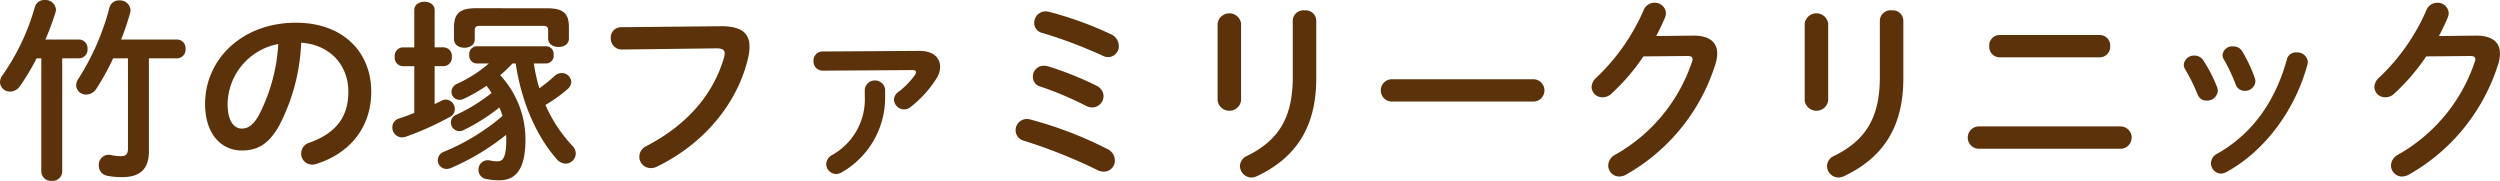 <svg xmlns="http://www.w3.org/2000/svg" xmlns:xlink="http://www.w3.org/1999/xlink" width="460" height="33.274" viewBox="0 0 460 33.274">
  <defs>
    <clipPath id="clip-path">
      <rect id="長方形_380" data-name="長方形 380" width="460" height="33.274" fill="#5b320a"/>
    </clipPath>
  </defs>
  <g id="logo" transform="translate(0 0)">
    <g id="グループ_511" data-name="グループ 511" transform="translate(0 0)" clip-path="url(#clip-path)">
      <path id="パス_5213" data-name="パス 5213" d="M11.451,31.618a1.757,1.757,0,0,1-1.908,1.656A1.77,1.77,0,0,1,7.6,31.618V10.731H6.734a41.739,41.739,0,0,1-3.061,5.114,2.241,2.241,0,0,1-1.8,1.008A1.808,1.808,0,0,1,0,15.125a2.212,2.212,0,0,1,.5-1.333A41.441,41.441,0,0,0,6.41,1.3,1.79,1.79,0,0,1,8.211,0,1.943,1.943,0,0,1,10.3,1.765a1.793,1.793,0,0,1-.108.576A48.656,48.656,0,0,1,8.355,7.274h6.194A1.579,1.579,0,0,1,16.1,9a1.579,1.579,0,0,1-1.548,1.728h-3.1ZM27.4,27.836c0,3.421-1.8,4.754-4.9,4.754a12.7,12.7,0,0,1-2.773-.252,1.869,1.869,0,0,1-1.549-1.908,1.838,1.838,0,0,1,2.233-1.909,8.143,8.143,0,0,0,1.764.216c.936,0,1.368-.288,1.368-1.4v-16.6H20.814a45.229,45.229,0,0,1-3.1,5.618,2.252,2.252,0,0,1-1.836,1.044A1.8,1.8,0,0,1,14.008,15.7a2.2,2.2,0,0,1,.432-1.224A45.765,45.765,0,0,0,20.13,1.44a1.788,1.788,0,0,1,1.8-1.368,1.946,1.946,0,0,1,2.088,1.8,2.829,2.829,0,0,1-.072.5,49.073,49.073,0,0,1-1.656,4.9h10.3A1.579,1.579,0,0,1,34.138,9a1.579,1.579,0,0,1-1.548,1.728H27.4Z" transform="translate(0 0)" fill="#5b320a"/>
      <path id="パス_5214" data-name="パス 5214" d="M75.456,23.3c0-8.21,6.806-14.945,16.709-14.945,8.787,0,13.864,5.51,13.864,12.676,0,6.518-3.854,11.307-10.047,13.288a2.366,2.366,0,0,1-.829.144,2.019,2.019,0,0,1-2.016-2.053,2.073,2.073,0,0,1,1.513-1.98c5.113-1.837,7.166-4.934,7.166-9.4,0-4.717-3.205-8.606-8.679-9a36.023,36.023,0,0,1-4.069,15.3c-1.98,3.493-4.1,4.537-6.878,4.537-3.673,0-6.734-2.953-6.734-8.57m4.141,0c0,3.313,1.3,4.537,2.593,4.537,1.117,0,2.089-.577,3.133-2.413a32.575,32.575,0,0,0,3.6-13.144A11.407,11.407,0,0,0,79.6,23.3" transform="translate(-37.72 -4.175)" fill="#5b320a"/>
      <path id="パス_5215" data-name="パス 5215" d="M148.393,12.5h-2.16a1.565,1.565,0,0,1-1.441-1.728,1.565,1.565,0,0,1,1.441-1.729h2.16V2.16c0-1.008.936-1.512,1.872-1.512s1.873.5,1.873,1.512V9.038h1.692a1.568,1.568,0,0,1,1.476,1.729,1.568,1.568,0,0,1-1.476,1.728h-1.692v6.986c.432-.216.9-.432,1.332-.648a1.462,1.462,0,0,1,.756-.18,1.717,1.717,0,0,1,1.62,1.764,1.544,1.544,0,0,1-.864,1.4,54.771,54.771,0,0,1-8.175,3.673,2.443,2.443,0,0,1-.684.108,1.8,1.8,0,0,1-1.765-1.836,1.656,1.656,0,0,1,1.188-1.62c.9-.288,1.873-.649,2.845-1.045Zm18.077-.5a25.852,25.852,0,0,1-2.268,2.16,17.37,17.37,0,0,1,4.645,11.812c0,5.726-1.908,7.526-4.861,7.526a11.224,11.224,0,0,1-2.233-.216,1.7,1.7,0,0,1-1.548-1.729,1.721,1.721,0,0,1,2.16-1.692,6.556,6.556,0,0,0,1.369.144c.972,0,1.584-.72,1.584-4a6.941,6.941,0,0,0-.036-.864,43.942,43.942,0,0,1-10.119,6.086,2.457,2.457,0,0,1-.828.18,1.613,1.613,0,0,1-1.62-1.62,1.678,1.678,0,0,1,1.152-1.548,39.745,39.745,0,0,0,10.767-6.59c-.18-.541-.36-1.044-.576-1.549a35.148,35.148,0,0,1-6.626,4.177,1.548,1.548,0,0,1-.757.18,1.6,1.6,0,0,1-1.548-1.62,1.522,1.522,0,0,1,1.008-1.4,32.461,32.461,0,0,0,6.482-4c-.288-.468-.612-.9-.936-1.332a27.952,27.952,0,0,1-4.213,2.413,1.931,1.931,0,0,1-.756.18,1.49,1.49,0,0,1-1.476-1.512,1.644,1.644,0,0,1,1.044-1.441,24.463,24.463,0,0,0,5.834-3.745h-2.268a1.416,1.416,0,0,1-1.332-1.584,1.417,1.417,0,0,1,1.332-1.585h12.82a1.422,1.422,0,0,1,1.368,1.585,1.421,1.421,0,0,1-1.368,1.584H170.4a28.854,28.854,0,0,0,1.008,4.573,30.544,30.544,0,0,0,2.881-2.34,1.94,1.94,0,0,1,1.225-.469,1.743,1.743,0,0,1,1.764,1.621,1.8,1.8,0,0,1-.684,1.332,25.971,25.971,0,0,1-4.069,2.917,26.579,26.579,0,0,0,4.97,7.527,2.036,2.036,0,0,1,.612,1.4,1.907,1.907,0,0,1-1.872,1.872,2.22,2.22,0,0,1-1.656-.864c-3.673-4.141-6.482-10.479-7.527-17.573Zm6.374-10.155c3.025,0,4,1.008,4,3.457V7.418c0,1.045-.936,1.548-1.909,1.548-.936,0-1.908-.5-1.908-1.548V5.942c0-.648-.216-.864-.972-.864H160.493c-.756,0-.972.216-.972.864v1.62c0,1.044-.936,1.548-1.908,1.548-.937,0-1.909-.5-1.909-1.548V5.329c0-2.449,1.008-3.493,4.033-3.493Z" transform="translate(-72.165 -0.324)" fill="#5b320a"/>
      <path id="パス_5216" data-name="パス 5216" d="M244.986,9.647c3.781-.036,5.258,1.333,5.258,3.745a8.843,8.843,0,0,1-.252,2.052c-1.981,8.535-8.246,15.881-16.745,20.022a2.6,2.6,0,0,1-1.188.288,2.1,2.1,0,0,1-2.089-2.124,2.148,2.148,0,0,1,1.261-1.909c7.958-4.141,12.46-9.9,14.332-16.349a2.911,2.911,0,0,0,.108-.72c0-.684-.468-.936-1.512-.936l-17.357.216a2.029,2.029,0,0,1-2.089-2.124,1.888,1.888,0,0,1,1.909-1.981Z" transform="translate(-112.332 -4.822)" fill="#5b320a"/>
      <path id="パス_5217" data-name="パス 5217" d="M318.715,18.721c2.593-.036,3.889,1.26,3.889,2.917a3.988,3.988,0,0,1-.72,2.232,20.523,20.523,0,0,1-4.682,5.15,1.941,1.941,0,0,1-1.224.468,1.9,1.9,0,0,1-1.872-1.8,1.848,1.848,0,0,1,.792-1.4,14.276,14.276,0,0,0,3.1-3.169,1.1,1.1,0,0,0,.18-.468c0-.253-.216-.4-.684-.4l-16.529.109a1.673,1.673,0,0,1-1.656-1.765,1.653,1.653,0,0,1,1.656-1.764Zm-9.975,7.058a1.892,1.892,0,0,1,3.745,0V27.04A15.866,15.866,0,0,1,304.6,41.012a2.129,2.129,0,0,1-1.116.36,1.837,1.837,0,0,1-1.837-1.8,2,2,0,0,1,1.081-1.693A11.72,11.72,0,0,0,308.74,27.04Z" transform="translate(-149.621 -9.358)" fill="#5b320a"/>
      <path id="パス_5218" data-name="パス 5218" d="M390.534,29.491a2.335,2.335,0,0,1,1.4,2.125,2.02,2.02,0,0,1-2.016,2.052,2.608,2.608,0,0,1-1.189-.288,95.582,95.582,0,0,0-13.539-5.4,1.979,1.979,0,0,1-1.513-1.908,2.057,2.057,0,0,1,2.052-2.088,2.478,2.478,0,0,1,.72.108,71.488,71.488,0,0,1,14.081,5.4M388.553,17.86a2.153,2.153,0,0,1,1.3,1.909,2.113,2.113,0,0,1-2.089,2.088,2.685,2.685,0,0,1-1.188-.324A60.668,60.668,0,0,0,378.183,18a1.8,1.8,0,0,1-1.333-1.765,2,2,0,0,1,2.017-2.052,3.205,3.205,0,0,1,.792.108,60.279,60.279,0,0,1,8.894,3.565m2.665-9.471a2.374,2.374,0,0,1,1.44,2.124,1.992,1.992,0,0,1-1.944,2.089,2.3,2.3,0,0,1-1.008-.253,85.428,85.428,0,0,0-11.163-4.213A1.844,1.844,0,0,1,377.1,6.3a2.094,2.094,0,0,1,2.089-2.124,3.583,3.583,0,0,1,.576.072,65.75,65.75,0,0,1,11.452,4.141" transform="translate(-186.801 -2.087)" fill="#5b320a"/>
      <path id="パス_5219" data-name="パス 5219" d="M452.307,20.417a2.183,2.183,0,0,1-4.321,0V6.265a2.177,2.177,0,0,1,4.321,0Zm9.507-14.765a1.961,1.961,0,0,1,2.2-1.836,1.936,1.936,0,0,1,2.124,1.836v10.7c0,9.111-3.889,14.621-10.839,17.933a2.694,2.694,0,0,1-1.08.288,2.151,2.151,0,0,1-2.124-2.124,2.125,2.125,0,0,1,1.332-1.872c6.014-2.953,8.39-7.311,8.39-14.513Z" transform="translate(-223.946 -1.907)" fill="#5b320a"/>
      <path id="パス_5220" data-name="パス 5220" d="M536.193,29.163a2.055,2.055,0,0,1,0,4.1H509.9a2.055,2.055,0,0,1,0-4.1Z" transform="translate(-253.926 -14.578)" fill="#5b320a"/>
      <path id="パス_5221" data-name="パス 5221" d="M604.195,7.058c2.989-.036,4.5,1.152,4.5,3.313a6.425,6.425,0,0,1-.324,1.908,35.528,35.528,0,0,1-16.493,20.382,2.689,2.689,0,0,1-1.188.324,2.051,2.051,0,0,1-2.053-2.052,2.309,2.309,0,0,1,1.261-1.944A30.839,30.839,0,0,0,604.05,11.883a1.413,1.413,0,0,0,.108-.5c0-.4-.288-.576-.972-.576l-8.067.072a38.168,38.168,0,0,1-5.87,6.842,2.371,2.371,0,0,1-1.656.684,1.969,1.969,0,0,1-2.016-1.908,2.473,2.473,0,0,1,.9-1.729,37.882,37.882,0,0,0,8.678-12.388,2.121,2.121,0,0,1,1.981-1.368,2.018,2.018,0,0,1,2.125,1.908,2.457,2.457,0,0,1-.18.828c-.468,1.116-1.008,2.233-1.62,3.385Z" transform="translate(-292.727 -0.504)" fill="#5b320a"/>
      <path id="パス_5222" data-name="パス 5222" d="M668.307,20.417a2.183,2.183,0,0,1-4.321,0V6.265a2.177,2.177,0,0,1,4.321,0Zm9.507-14.765a1.961,1.961,0,0,1,2.2-1.836,1.935,1.935,0,0,1,2.124,1.836v10.7c0,9.111-3.889,14.621-10.839,17.933a2.7,2.7,0,0,1-1.08.288,2.151,2.151,0,0,1-2.125-2.124,2.125,2.125,0,0,1,1.332-1.872c6.014-2.953,8.39-7.311,8.39-14.513Z" transform="translate(-331.923 -1.907)" fill="#5b320a"/>
      <path id="パス_5223" data-name="パス 5223" d="M752.193,29.706a2.056,2.056,0,0,1,0,4.105H725.905a2.056,2.056,0,0,1,0-4.105Zm-3.961-16.817a1.916,1.916,0,0,1,1.944,2.052,1.935,1.935,0,0,1-1.944,2.052H729.867a1.935,1.935,0,0,1-1.944-2.052,1.916,1.916,0,0,1,1.944-2.052Z" transform="translate(-361.904 -6.443)" fill="#5b320a"/>
      <path id="パス_5224" data-name="パス 5224" d="M809.607,24.628a2.039,2.039,0,0,1,.108.648,1.957,1.957,0,0,1-2.052,1.765,1.708,1.708,0,0,1-1.657-1.117,34.861,34.861,0,0,0-2.3-4.645,1.6,1.6,0,0,1-.252-.865,1.881,1.881,0,0,1,1.98-1.656,1.921,1.921,0,0,1,1.656.936,27.684,27.684,0,0,1,2.521,4.934m14.584-6.446a1.937,1.937,0,0,1,2.089,1.728,2.506,2.506,0,0,1-.072.468c-2.269,8.5-7.995,16.061-14.909,19.806a2.268,2.268,0,0,1-1.008.288,1.906,1.906,0,0,1-1.836-1.908,1.937,1.937,0,0,1,1.116-1.729c6.446-3.637,10.7-9.579,12.856-17.393a1.668,1.668,0,0,1,1.764-1.26m-7.67,4.717a2,2,0,0,1,.108.612,1.882,1.882,0,0,1-1.981,1.728,1.7,1.7,0,0,1-1.656-1.188,31.6,31.6,0,0,0-2.161-4.573,1.566,1.566,0,0,1-.252-.828,1.791,1.791,0,0,1,1.944-1.584,1.863,1.863,0,0,1,1.693.936,25.282,25.282,0,0,1,2.3,4.9" transform="translate(-401.639 -8.531)" fill="#5b320a"/>
      <path id="パス_5225" data-name="パス 5225" d="M892.194,7.058c2.989-.036,4.5,1.152,4.5,3.313a6.442,6.442,0,0,1-.323,1.908,35.529,35.529,0,0,1-16.493,20.382,2.692,2.692,0,0,1-1.189.324,2.051,2.051,0,0,1-2.052-2.052,2.309,2.309,0,0,1,1.26-1.944,30.84,30.84,0,0,0,14.152-17.105,1.425,1.425,0,0,0,.108-.5c0-.4-.288-.576-.973-.576l-8.066.072a38.191,38.191,0,0,1-5.87,6.842,2.371,2.371,0,0,1-1.656.684,1.969,1.969,0,0,1-2.017-1.908,2.473,2.473,0,0,1,.9-1.729,37.884,37.884,0,0,0,8.679-12.388,2.12,2.12,0,0,1,1.98-1.368,2.018,2.018,0,0,1,2.125,1.908,2.445,2.445,0,0,1-.181.828c-.468,1.116-1.008,2.233-1.62,3.385Z" transform="translate(-436.696 -0.504)" fill="#5b320a"/>
    </g>
  </g>
</svg>
